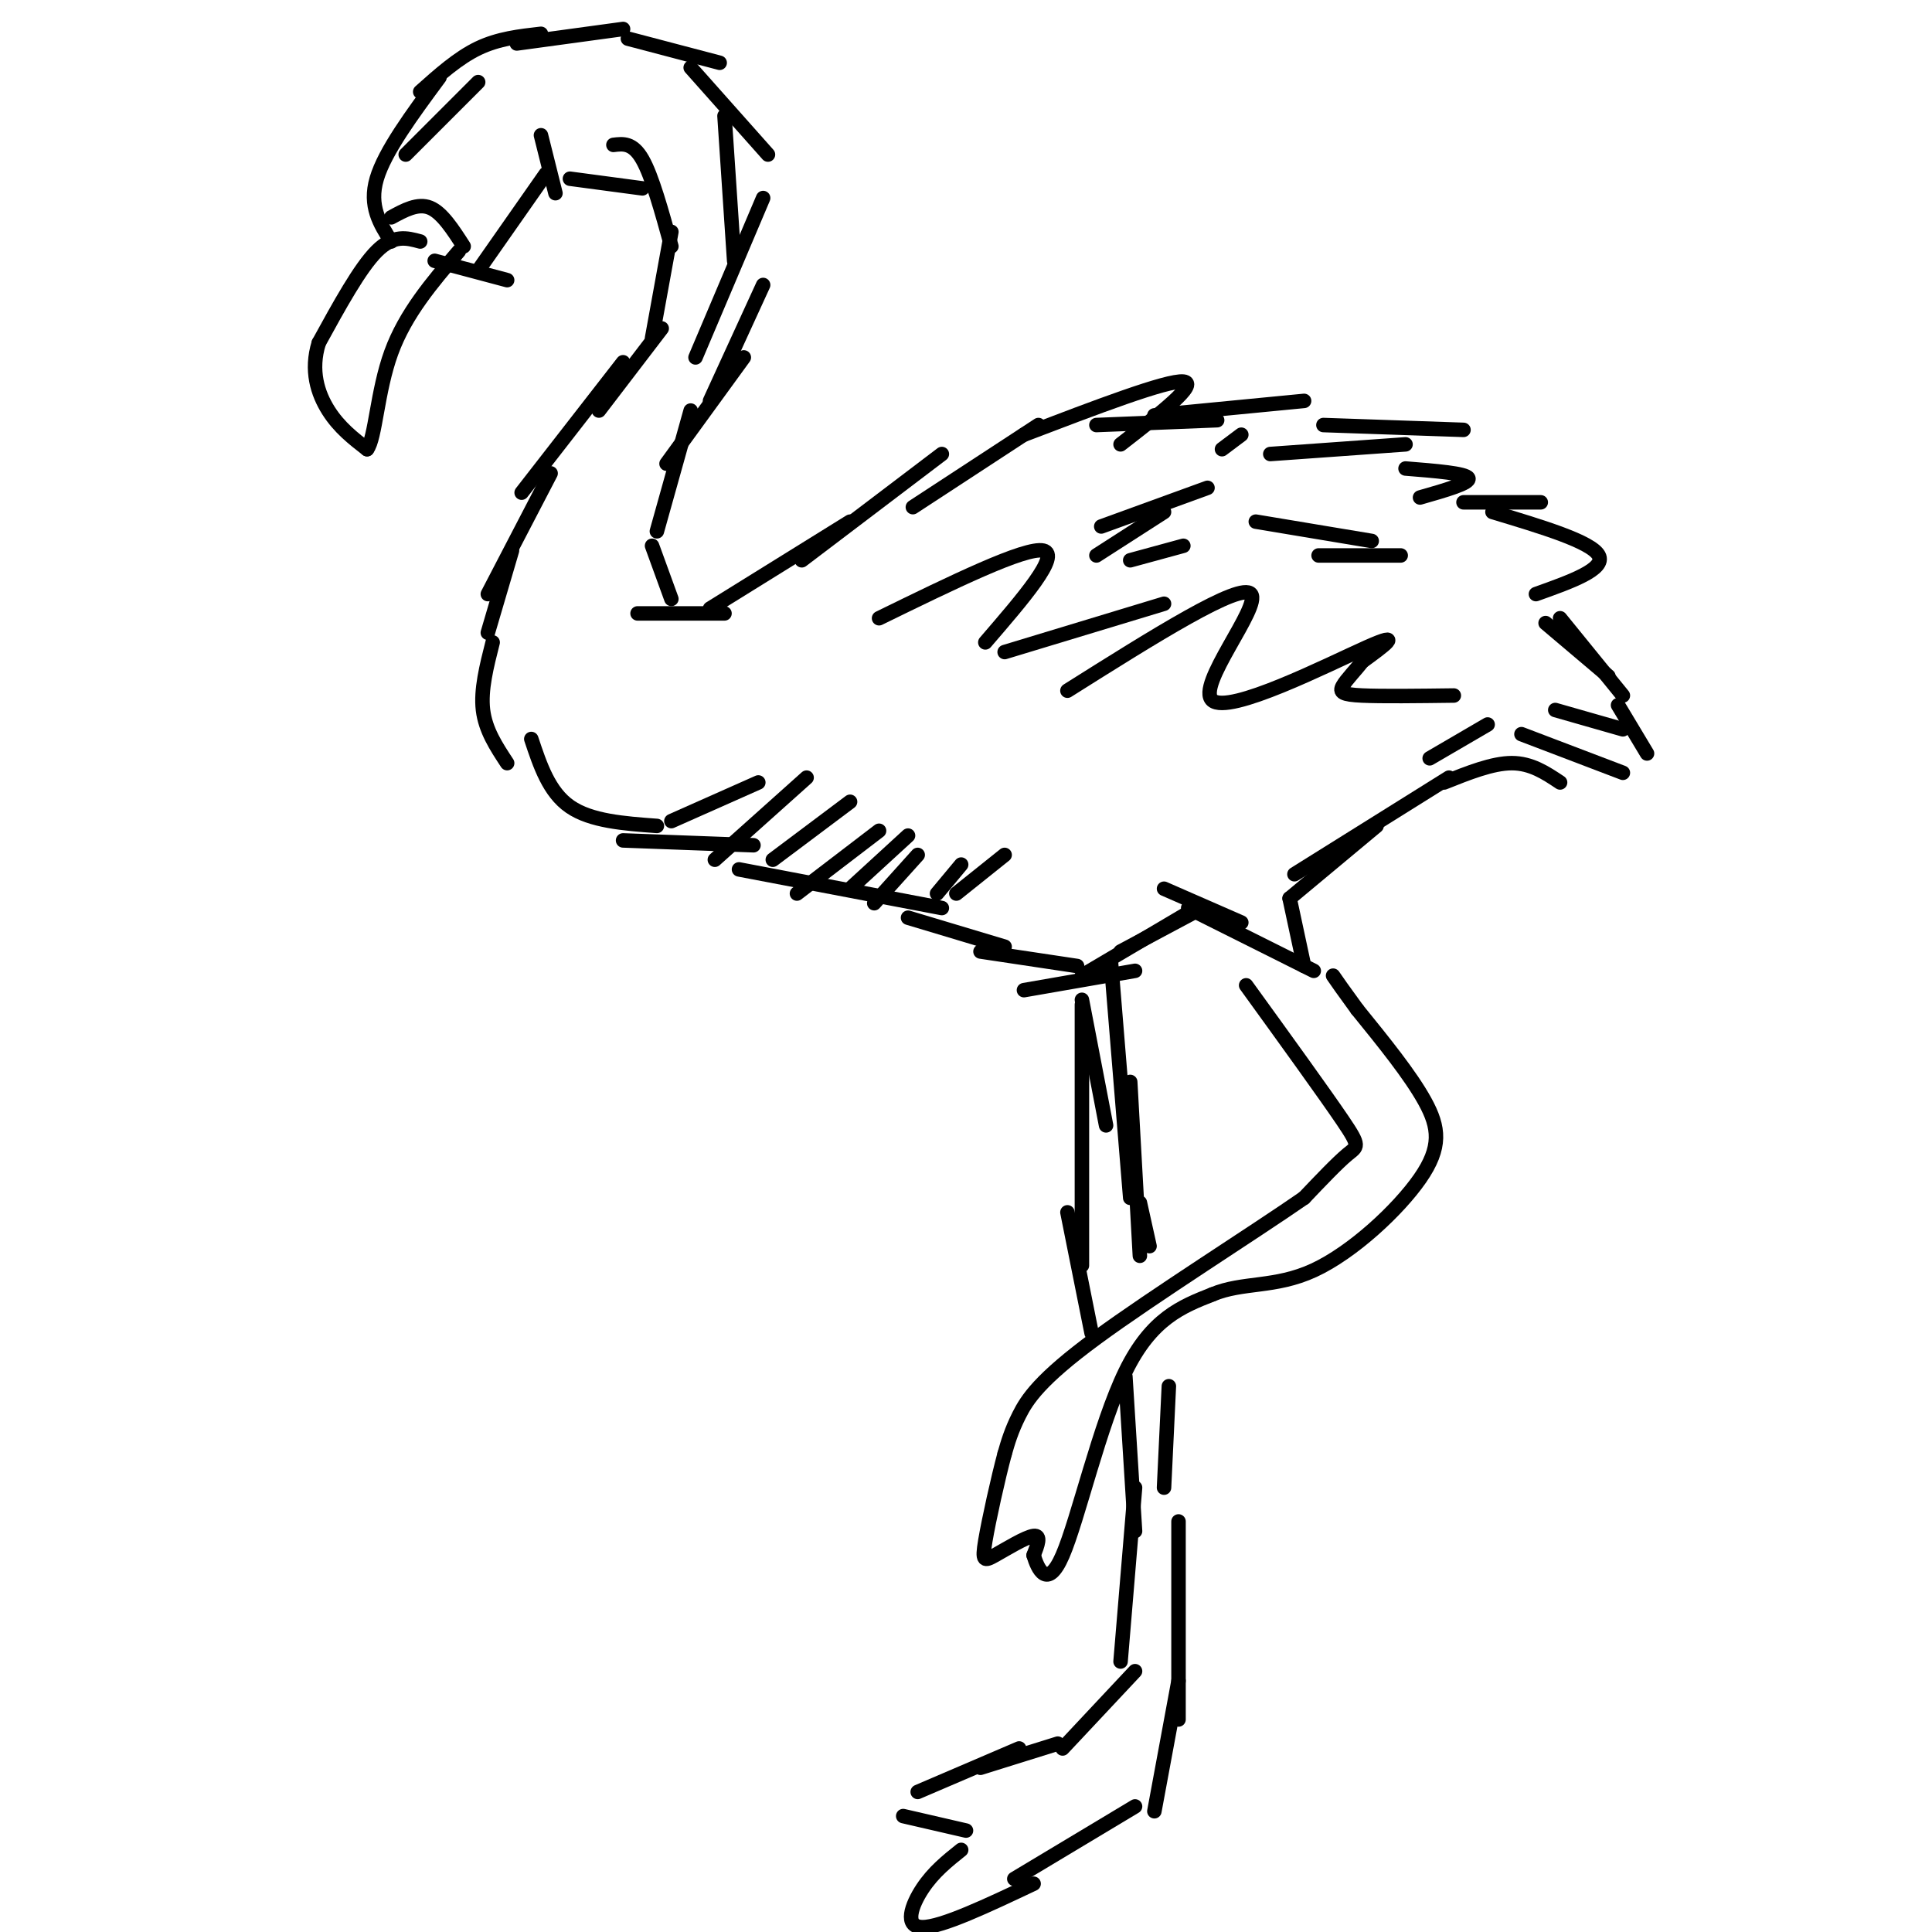 <svg viewBox='0 0 400 400' version='1.1' xmlns='http://www.w3.org/2000/svg' xmlns:xlink='http://www.w3.org/1999/xlink'><g fill='none' stroke='#000000' stroke-width='3' stroke-linecap='round' stroke-linejoin='round'><path d='M247,189c0.000,0.000 -15.000,8.000 -15,8'/><path d='M246,189c0.000,0.000 -22.000,13.000 -22,13'/><path d='M235,201c0.000,0.000 -23.000,4.000 -23,4'/><path d='M223,200c0.000,0.000 -20.000,-3.000 -20,-3'/><path d='M208,196c0.000,0.000 -20.000,-6.000 -20,-6'/><path d='M195,188c0.000,0.000 -42.000,-8.000 -42,-8'/><path d='M156,175c0.000,0.000 -27.000,-1.000 -27,-1'/><path d='M136,171c-6.833,-0.500 -13.667,-1.000 -18,-4c-4.333,-3.000 -6.167,-8.500 -8,-14'/><path d='M105,158c-2.250,-3.417 -4.500,-6.833 -5,-11c-0.500,-4.167 0.750,-9.083 2,-14'/><path d='M101,131c0.000,0.000 5.000,-17.000 5,-17'/><path d='M101,123c0.000,0.000 13.000,-25.000 13,-25'/><path d='M108,102c0.000,0.000 21.000,-27.000 21,-27'/><path d='M124,85c0.000,0.000 13.000,-17.000 13,-17'/><path d='M135,70c0.000,0.000 4.000,-22.000 4,-22'/><path d='M139,51c-2.000,-7.250 -4.000,-14.500 -6,-18c-2.000,-3.500 -4.000,-3.250 -6,-3'/><path d='M133,39c0.000,0.000 -15.000,-2.000 -15,-2'/><path d='M112,28c0.000,0.000 3.000,12.000 3,12'/><path d='M113,36c0.000,0.000 -14.000,20.000 -14,20'/><path d='M105,58c0.000,0.000 -15.000,-4.000 -15,-4'/><path d='M96,51c-2.250,-3.500 -4.500,-7.000 -7,-8c-2.500,-1.000 -5.250,0.500 -8,2'/><path d='M81,50c-2.333,-3.667 -4.667,-7.333 -3,-13c1.667,-5.667 7.333,-13.333 13,-21'/><path d='M84,32c0.000,0.000 15.000,-15.000 15,-15'/><path d='M87,19c3.917,-3.500 7.833,-7.000 12,-9c4.167,-2.000 8.583,-2.500 13,-3'/><path d='M107,9c0.000,0.000 22.000,-3.000 22,-3'/><path d='M130,8c0.000,0.000 19.000,5.000 19,5'/><path d='M143,14c0.000,0.000 16.000,18.000 16,18'/><path d='M150,24c0.000,0.000 2.000,30.000 2,30'/><path d='M158,41c0.000,0.000 -14.000,33.000 -14,33'/><path d='M158,59c0.000,0.000 -11.000,24.000 -11,24'/><path d='M154,74c0.000,0.000 -16.000,22.000 -16,22'/><path d='M143,85c0.000,0.000 -7.000,25.000 -7,25'/><path d='M135,113c0.000,0.000 4.000,11.000 4,11'/><path d='M132,127c0.000,0.000 18.000,0.000 18,0'/><path d='M147,126c0.000,0.000 29.000,-18.000 29,-18'/><path d='M166,116c0.000,0.000 29.000,-22.000 29,-22'/><path d='M189,105c0.000,0.000 26.000,-17.000 26,-17'/><path d='M212,90c14.833,-5.667 29.667,-11.333 33,-11c3.333,0.333 -4.833,6.667 -13,13'/><path d='M227,88c0.000,0.000 25.000,-1.000 25,-1'/><path d='M239,86c0.000,0.000 31.000,-3.000 31,-3'/><path d='M257,90c0.000,0.000 -4.000,3.000 -4,3'/><path d='M263,94c0.000,0.000 28.000,-2.000 28,-2'/><path d='M274,88c0.000,0.000 29.000,1.000 29,1'/><path d='M291,97c6.250,0.500 12.500,1.000 13,2c0.500,1.000 -4.750,2.500 -10,4'/><path d='M303,104c0.000,0.000 16.000,0.000 16,0'/><path d='M309,106c10.250,3.083 20.500,6.167 22,9c1.500,2.833 -5.750,5.417 -13,8'/><path d='M320,129c0.000,0.000 13.000,11.000 13,11'/><path d='M323,128c0.000,0.000 13.000,16.000 13,16'/><path d='M336,151c0.000,0.000 -14.000,-4.000 -14,-4'/><path d='M335,146c0.000,0.000 6.000,10.000 6,10'/><path d='M336,160c0.000,0.000 -21.000,-8.000 -21,-8'/><path d='M323,162c-3.000,-2.000 -6.000,-4.000 -10,-4c-4.000,0.000 -9.000,2.000 -14,4'/><path d='M300,161c0.000,0.000 -32.000,20.000 -32,20'/><path d='M285,171c0.000,0.000 -18.000,15.000 -18,15'/><path d='M267,186c0.000,0.000 3.000,14.000 3,14'/><path d='M272,201c0.000,0.000 -26.000,-13.000 -26,-13'/><path d='M257,191c0.000,0.000 -16.000,-7.000 -16,-7'/><path d='M224,207c0.000,0.000 5.000,26.000 5,26'/><path d='M224,208c0.000,0.000 0.000,54.000 0,54'/><path d='M221,251c0.000,0.000 5.000,25.000 5,25'/><path d='M230,199c0.000,0.000 4.000,49.000 4,49'/><path d='M234,224c0.000,0.000 2.000,36.000 2,36'/><path d='M236,249c0.000,0.000 2.000,9.000 2,9'/><path d='M233,285c0.000,0.000 2.000,32.000 2,32'/><path d='M235,308c0.000,0.000 -3.000,36.000 -3,36'/><path d='M235,346c0.000,0.000 -15.000,16.000 -15,16'/><path d='M219,361c0.000,0.000 -16.000,5.000 -16,5'/><path d='M211,362c0.000,0.000 -21.000,9.000 -21,9'/><path d='M187,376c0.000,0.000 13.000,3.000 13,3'/><path d='M199,383c-2.867,2.289 -5.733,4.578 -8,8c-2.267,3.422 -3.933,7.978 0,8c3.933,0.022 13.467,-4.489 23,-9'/><path d='M210,389c0.000,0.000 25.000,-15.000 25,-15'/><path d='M239,375c0.000,0.000 5.000,-27.000 5,-27'/><path d='M244,356c0.000,0.000 0.000,-41.000 0,-41'/><path d='M241,308c0.000,0.000 1.000,-21.000 1,-21'/><path d='M258,204c8.133,11.244 16.267,22.489 20,28c3.733,5.511 3.067,5.289 1,7c-2.067,1.711 -5.533,5.356 -9,9'/><path d='M270,248c-10.202,7.095 -31.208,20.333 -43,29c-11.792,8.667 -14.369,12.762 -16,16c-1.631,3.238 -2.315,5.619 -3,8'/><path d='M208,301c-1.364,5.056 -3.273,13.695 -4,18c-0.727,4.305 -0.273,4.274 2,3c2.273,-1.274 6.364,-3.793 8,-4c1.636,-0.207 0.818,1.896 0,4'/><path d='M214,322c0.798,2.690 2.792,7.417 6,0c3.208,-7.417 7.631,-26.976 13,-38c5.369,-11.024 11.685,-13.512 18,-16'/><path d='M251,268c6.268,-2.651 12.938,-1.278 21,-5c8.062,-3.722 17.517,-12.541 22,-19c4.483,-6.459 3.995,-10.560 1,-16c-2.995,-5.440 -8.498,-12.220 -14,-19'/><path d='M281,209c-3.167,-4.333 -4.083,-5.667 -5,-7'/><path d='M182,128c15.167,-7.417 30.333,-14.833 34,-14c3.667,0.833 -4.167,9.917 -12,19'/><path d='M208,135c0.000,0.000 33.000,-10.000 33,-10'/><path d='M221,143c17.923,-11.286 35.845,-22.571 38,-20c2.155,2.571 -11.458,19.000 -8,22c3.458,3.000 23.988,-7.429 32,-11c8.012,-3.571 3.506,-0.286 -1,3'/><path d='M282,137c-1.071,1.476 -3.250,3.667 -4,5c-0.750,1.333 -0.071,1.810 4,2c4.071,0.190 11.536,0.095 19,0'/><path d='M296,157c0.000,0.000 12.000,-7.000 12,-7'/><path d='M260,108c0.000,0.000 24.000,4.000 24,4'/><path d='M273,115c0.000,0.000 17.000,0.000 17,0'/><path d='M87,50c-2.750,-0.750 -5.500,-1.500 -9,2c-3.500,3.500 -7.750,11.250 -12,19'/><path d='M66,71c-1.778,5.711 -0.222,10.489 2,14c2.222,3.511 5.111,5.756 8,8'/><path d='M76,93c1.733,-2.267 2.067,-11.933 5,-20c2.933,-8.067 8.467,-14.533 14,-21'/><path d='M234,116c0.000,0.000 11.000,-3.000 11,-3'/><path d='M227,115c0.000,0.000 14.000,-9.000 14,-9'/><path d='M228,109c0.000,0.000 22.000,-8.000 22,-8'/><path d='M139,170c0.000,0.000 18.000,-8.000 18,-8'/><path d='M148,178c0.000,0.000 19.000,-17.000 19,-17'/><path d='M160,178c0.000,0.000 16.000,-12.000 16,-12'/><path d='M165,185c0.000,0.000 17.000,-13.000 17,-13'/><path d='M176,184c0.000,0.000 12.000,-11.000 12,-11'/><path d='M181,187c0.000,0.000 9.000,-10.000 9,-10'/><path d='M194,185c0.000,0.000 5.000,-6.000 5,-6'/><path d='M198,185c0.000,0.000 10.000,-8.000 10,-8'/></g>
</svg>